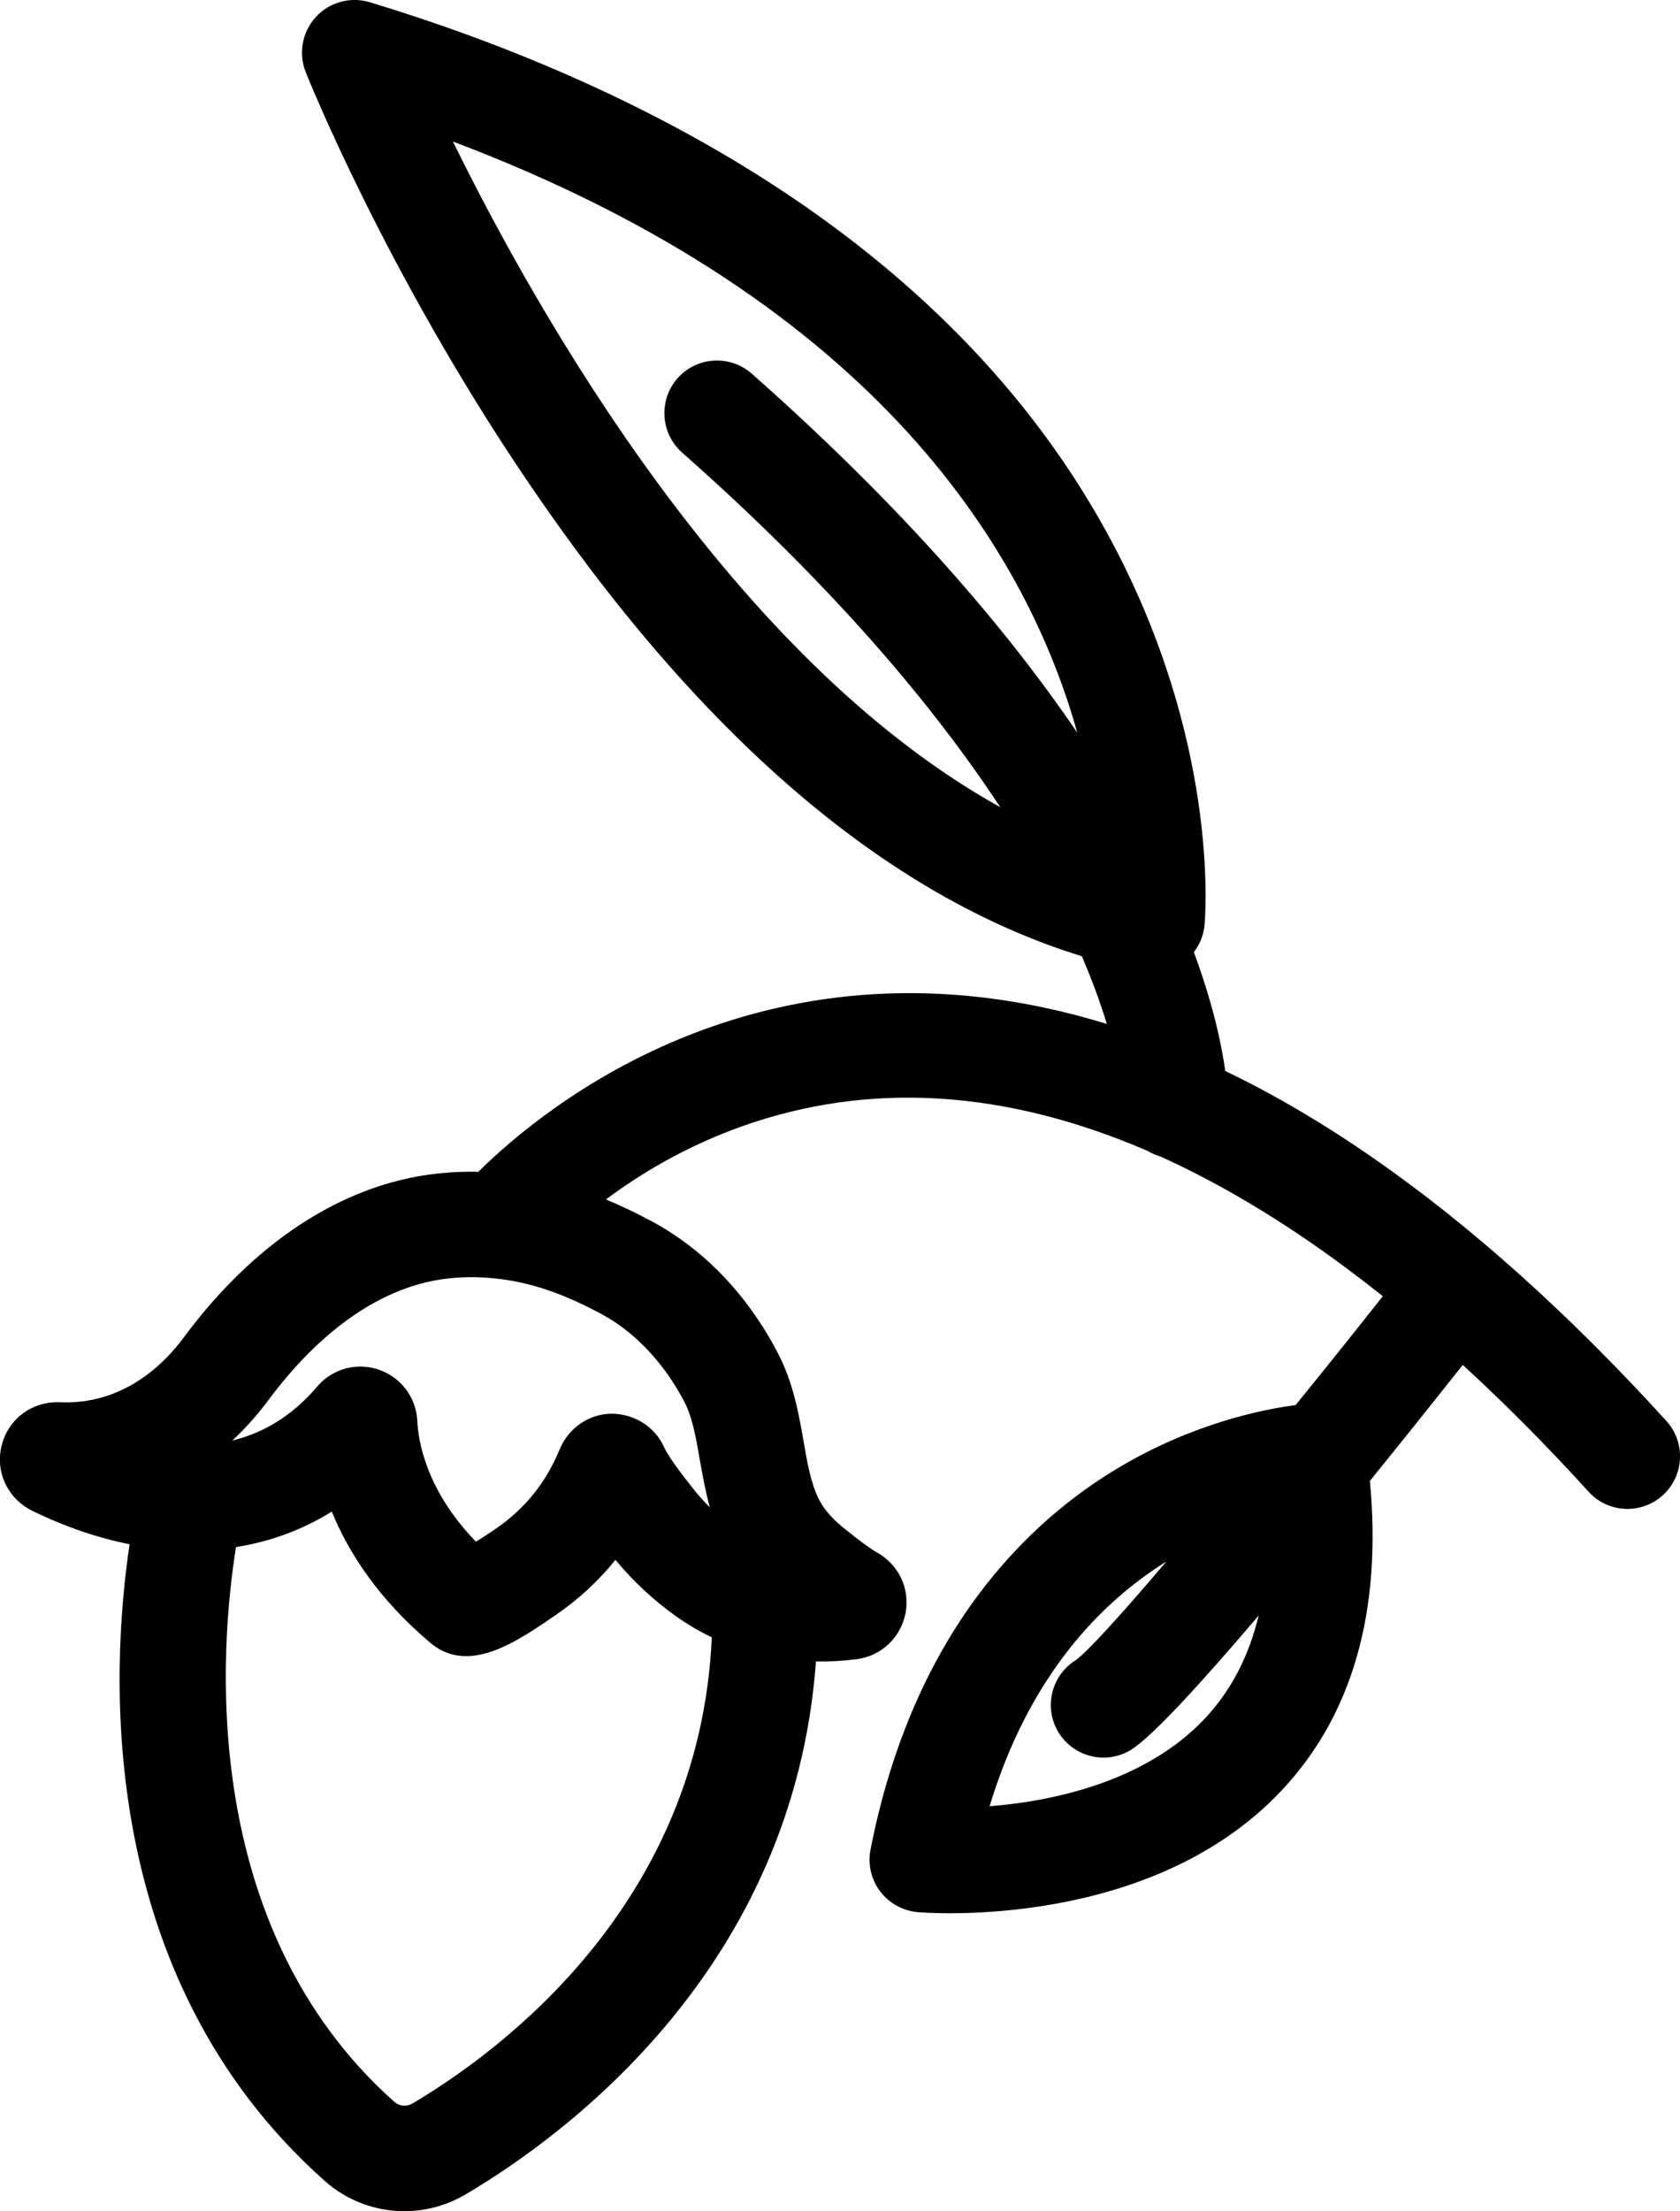 <?xml version="1.0" encoding="utf-8"?>
<!-- Generator: Adobe Illustrator 25.1.0, SVG Export Plug-In . SVG Version: 6.00 Build 0)  -->
<svg version="1.1" id="Layer_1" xmlns="http://www.w3.org/2000/svg" xmlns:xlink="http://www.w3.org/1999/xlink" x="0px" y="0px"
	 viewBox="0 0 111.76 147" style="enable-background:new 0 0 111.76 147;" xml:space="preserve">
<g>
	<g>
		<path d="M26.9,147c-1.92,0-3.82-0.69-5.33-2.04c-15.26-13.6-14.22-33.8-12.95-42.3c-2.12-0.42-4.3-1.16-6.49-2.23
			c-1.65-0.83-2.47-2.62-2.01-4.37c0.45-1.75,2.02-2.9,3.83-2.84c1.84,0.1,5.32-0.33,8.3-4.34c4.08-5.49,9.03-9.09,14.31-10.41
			c1.68-0.42,3.44-0.61,5.26-0.57c4.33-4.29,19.32-16.74,41.81-9.83c-0.39-1.29-0.93-2.79-1.66-4.5
			c-13.03-4.01-25.46-14.67-37.01-31.77C25.68,18.07,20.55,5.33,20.34,4.8c-0.5-1.25-0.24-2.67,0.67-3.67
			c0.91-0.99,2.31-1.37,3.6-0.98c16.89,5.13,39.28,15.73,49.99,37.1c6.52,13.01,5.57,23.8,5.53,24.25c-0.06,0.66-0.31,1.28-0.71,1.8
			c1.28,3.45,1.84,6.13,2.09,7.9c3.21,1.54,6.53,3.48,9.98,5.88c6.38,4.44,12.9,10.28,19.36,17.38c1.3,1.43,1.2,3.64-0.23,4.94
			c-1.43,1.3-3.64,1.2-4.94-0.23c-2.79-3.07-5.59-5.88-8.37-8.43c-1.8,2.27-3.94,4.95-6.18,7.71c0.82,8.68-1.17,15.61-5.92,20.63
			c-8.75,9.25-23.53,8.09-24.16,8.04c-0.99-0.09-1.9-0.59-2.5-1.38s-0.83-1.8-0.64-2.78c2.87-14.62,10.61-21.91,16.59-25.44
			c5.01-2.96,9.67-3.85,11.69-4.11c1.91-2.35,3.87-4.8,5.8-7.24c-1.51-1.2-3.01-2.32-4.5-3.36c-3.48-2.42-6.91-4.39-10.28-5.92
			c-0.3-0.09-0.59-0.21-0.85-0.37c-9.48-4.09-18.52-4.65-26.98-1.65c-3.8,1.35-6.85,3.21-9.07,4.87c1.01,0.42,2.04,0.91,3.08,1.47
			c3.46,1.87,6.35,4.89,8.36,8.75c1.03,1.98,1.39,4.05,1.71,5.87c0.25,1.47,0.5,2.85,1.04,3.89c0.36,0.69,0.95,1.34,1.81,2.01
			l0.27,0.21c0.4,0.32,1.24,0.98,1.78,1.28c1.43,0.8,2.19,2.41,1.88,4.02c-0.31,1.61-1.6,2.84-3.22,3.06
			c-0.92,0.12-1.84,0.17-2.74,0.15c-1.47,20.3-16.53,31.42-23.25,35.4C29.74,146.62,28.32,147,26.9,147z M15.7,102.85
			c-1.06,6.59-2.62,25.16,10.53,36.88c0.34,0.3,0.81,0.34,1.21,0.11c5.86-3.47,19.13-13.25,19.91-30.99
			c-0.81-0.39-1.58-0.84-2.32-1.36c-1.52-1.07-2.89-2.35-4.09-3.79c-1.13,1.41-2.48,2.65-4.02,3.7c-2.55,1.75-5.73,3.94-8.26,1.84
			c-3.53-2.96-5.5-6.09-6.59-8.75C20.13,101.7,17.98,102.49,15.7,102.85z M77.59,103.81c-4.39,2.74-9.13,7.61-11.76,16.27
			c4.1-0.33,10.3-1.57,14.32-5.83c1.73-1.84,2.93-4.13,3.58-6.85c-3.8,4.47-7.08,8.05-8.48,8.92c-1.64,1.02-3.8,0.51-4.82-1.13
			c-1.02-1.64-0.51-3.8,1.13-4.82C72.36,109.79,74.6,107.33,77.59,103.81z M23.97,90.85c0.4,0,0.81,0.06,1.21,0.2
			c1.48,0.5,2.5,1.83,2.58,3.4c0.06,1.36,0.59,4.62,3.9,8.04c0.4-0.24,0.85-0.54,1.31-0.85c1.95-1.34,3.35-3.07,4.27-5.31
			c0.6-1.42,1.95-2.33,3.45-2.35c1.52,0.02,2.87,0.86,3.49,2.23c0.14,0.32,0.54,0.99,1.7,2.46l0.15,0.19
			c0.37,0.48,0.77,0.93,1.19,1.35c-0.3-1.1-0.49-2.17-0.67-3.18c-0.25-1.45-0.49-2.82-1.02-3.83c-1.34-2.57-3.29-4.64-5.48-5.82
			c-2.58-1.4-4.84-2.16-7.12-2.39c-0.03,0-0.06-0.01-0.09-0.01c-1.62-0.16-3.17-0.06-4.59,0.29c-4.66,1.16-8.22,4.88-10.38,7.79
			c-0.78,1.05-1.59,1.94-2.42,2.71c1.97-0.48,3.92-1.56,5.64-3.58C21.82,91.33,22.87,90.85,23.97,90.85z M26.44,96.71
			c-0.01,0.01-0.02,0.02-0.03,0.03C26.42,96.73,26.43,96.72,26.44,96.71z M30.13,9.41c5.74,11.68,18.69,34.43,36.41,44.25
			c-4.34-6.59-10.98-14.58-21.16-23.57c-1.45-1.28-1.58-3.49-0.31-4.94c1.28-1.45,3.49-1.58,4.94-0.31
			c10.08,8.91,16.96,16.97,21.65,23.86C68.46,37.23,58.78,20.22,30.13,9.41z"/>
	</g>
</g>
</svg>
